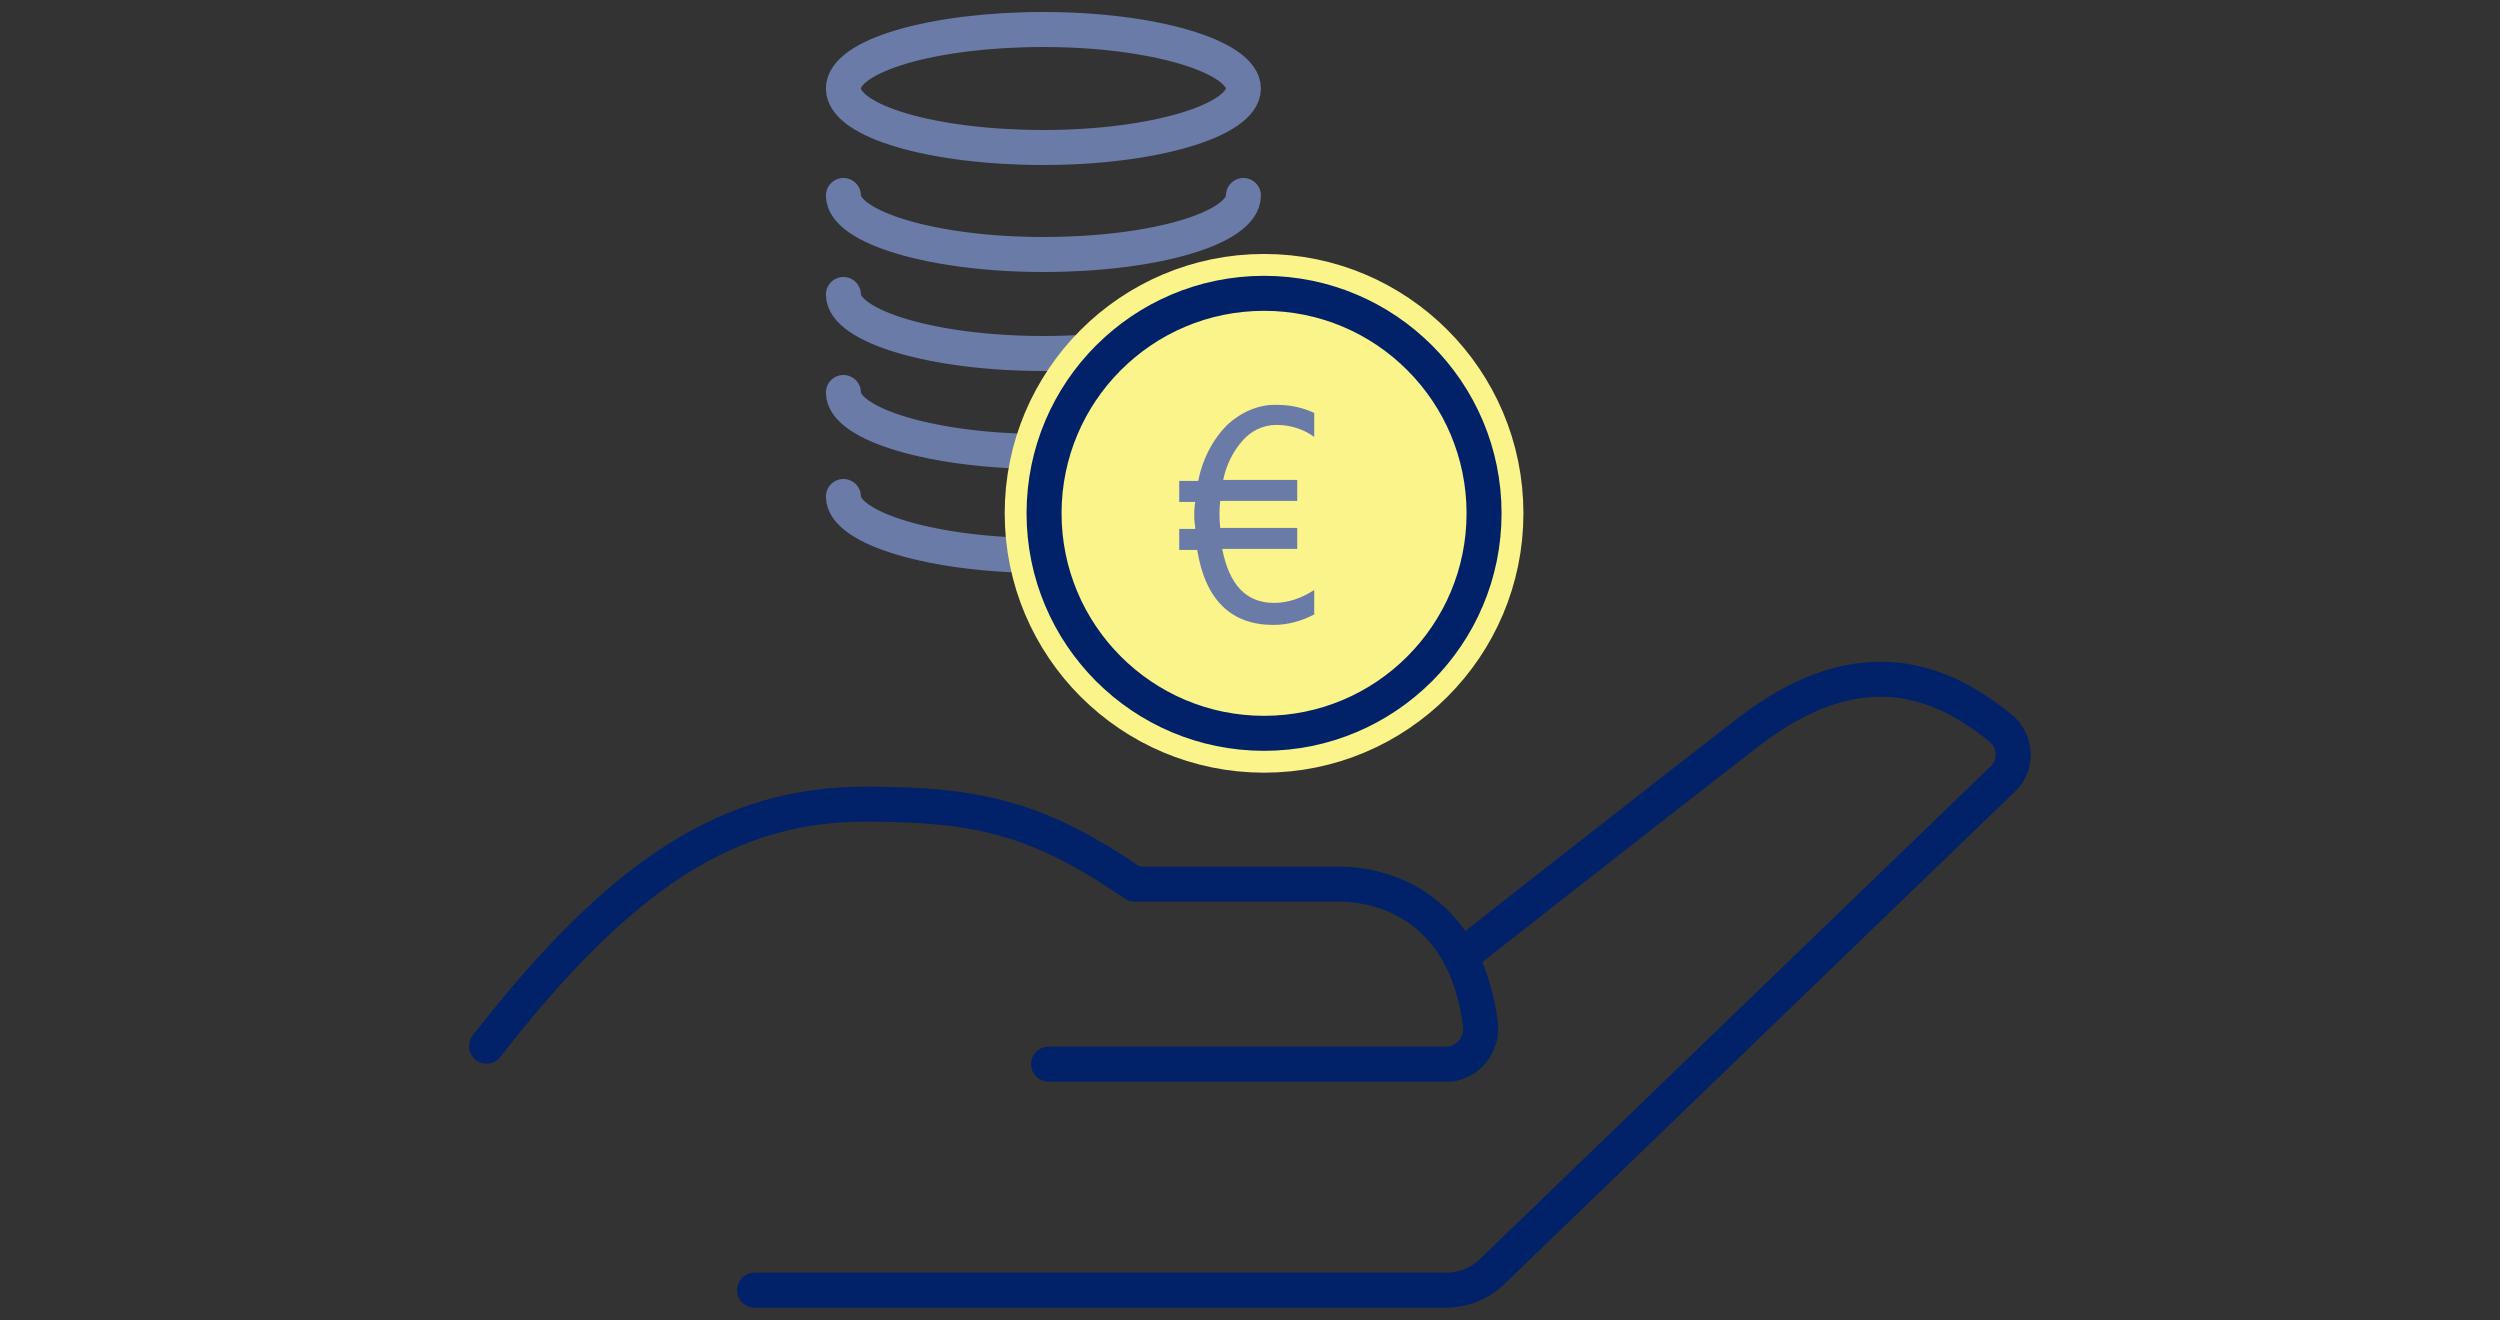 <?xml version="1.0" encoding="utf-8"?>
<!-- Generator: Adobe Illustrator 25.2.0, SVG Export Plug-In . SVG Version: 6.00 Build 0)  -->
<svg version="1.1" id="Ebene_1" xmlns="http://www.w3.org/2000/svg" xmlns:xlink="http://www.w3.org/1999/xlink" x="0px" y="0px"
	 viewBox="0 0 250 132" enable-background="new 0 0 250 132" xml:space="preserve">
<rect x="0" y="0" width="250" height="132" fill="#333333" stroke="none"/>
<g id="Gruppe_915" transform="translate(2.456 69.716)">
	<path id="Pfad_218" fill="none" stroke="#012169" stroke-width="3.5" stroke-linecap="round" stroke-linejoin="round" d="
		M143.7,25.9c0,0,17.8-14,28.8-22.5c10.2-7.8,18.3-5.9,25.1-0.3c1.5,1.2,1.7,3.5,0.4,4.9c-0.1,0.1-0.2,0.2-0.3,0.3l-50.9,49.1
		c-1.2,1.2-2.9,1.9-4.6,1.9H73"/>
	<path id="Pfad_219" fill="none" stroke="#012169" stroke-width="3.5" stroke-linecap="round" stroke-linejoin="round" d="
		M46.2,34.9c13.6-17.5,24.4-24.2,37.9-24.2c11.3,0,17.3,1.4,26.9,8h20.6c3,0,12.4,1.3,14,14.1c0.2,1.9-1.2,3.7-3.1,3.9
		c-0.1,0-0.3,0-0.4,0h-39.7"/>
</g>
<g id="Gruppe_914" transform="translate(-9099.378 -2685.009)">
	<g id="Gruppe_894" transform="translate(9139.119 2686.759)">
		<g id="Gruppe_898" transform="translate(0 0)">
			<g id="Gruppe_894-2">
				<path id="Pfad_199" fill="none" stroke="#6B7BA8" stroke-width="3.5" stroke-linecap="round" stroke-linejoin="round" d="
					M84.6,7.1c0,3.2-9,5.9-20,5.9s-20-2.6-20-5.9s9-5.9,20-5.9S84.6,3.9,84.6,7.1z"/>
				<path id="Pfad_200" fill="none" stroke="#6B7BA8" stroke-width="3.5" stroke-linecap="round" stroke-linejoin="round" d="
					M44.6,17.8c0,3.2,9,5.9,20,5.9s20-2.6,20-5.9"/>
				<path id="Pfad_201" fill="none" stroke="#6B7BA8" stroke-width="3.5" stroke-linecap="round" stroke-linejoin="round" d="
					M44.6,47.9c0,3.2,9,5.9,20,5.9s20-2.6,20-5.9"/>
				<path id="Pfad_202" fill="none" stroke="#6B7BA8" stroke-width="3.5" stroke-linecap="round" stroke-linejoin="round" d="
					M44.6,37.5c0,3.2,9,5.9,20,5.9s20-2.6,20-5.9"/>
				<path id="Pfad_203" fill="none" stroke="#6B7BA8" stroke-width="3.5" stroke-linecap="round" stroke-linejoin="round" d="
					M44.6,27.7c0,3.2,9,5.9,20,5.9s20-2.6,20-5.9"/>
			</g>
			<g id="Gruppe_897" transform="translate(20.965 27.482)">
				<g id="Gruppe_896">
					
						<circle id="Ellipse_5" fill="#FAF48B" stroke="#FAF48B" stroke-width="7.872" stroke-linecap="round" stroke-linejoin="round" cx="65.7" cy="22.1" r="22"/>
					
						<circle id="Ellipse_6" fill="none" stroke="#012169" stroke-width="3.5" stroke-linecap="round" stroke-linejoin="round" cx="65.7" cy="22.1" r="22"/>
				</g>
			</g>
		</g>
	</g>
	<path id="Pfad_199-2" fill="#6B7BA8" d="M9230.9,2746.4c-1.3,0.7-2.7,1.1-4.2,1.1c-4.2,0-6.8-2.5-7.6-7.5h-1.8v-2.1h1.6
		c0-0.4-0.1-0.8-0.1-1.1c0-0.5,0-1,0.1-1.6h-1.6v-2.1h1.9c0.4-2.1,1.4-4.1,2.9-5.6c1.4-1.3,3.2-2.1,5.1-2c1.3,0,2.5,0.3,3.6,0.8v2.4
		c-1.1-0.8-2.4-1.2-3.8-1.2c-1.3,0-2.5,0.6-3.3,1.5c-1,1.1-1.7,2.5-2,4h7.4v2.1h-7.7c-0.1,0.9-0.1,1.8,0,2.7h7.7v2.1h-7.5
		c0.7,3.6,2.4,5.4,5.2,5.4c1.4,0,2.8-0.5,4-1.3V2746.4z"/>
</g>
</svg>
